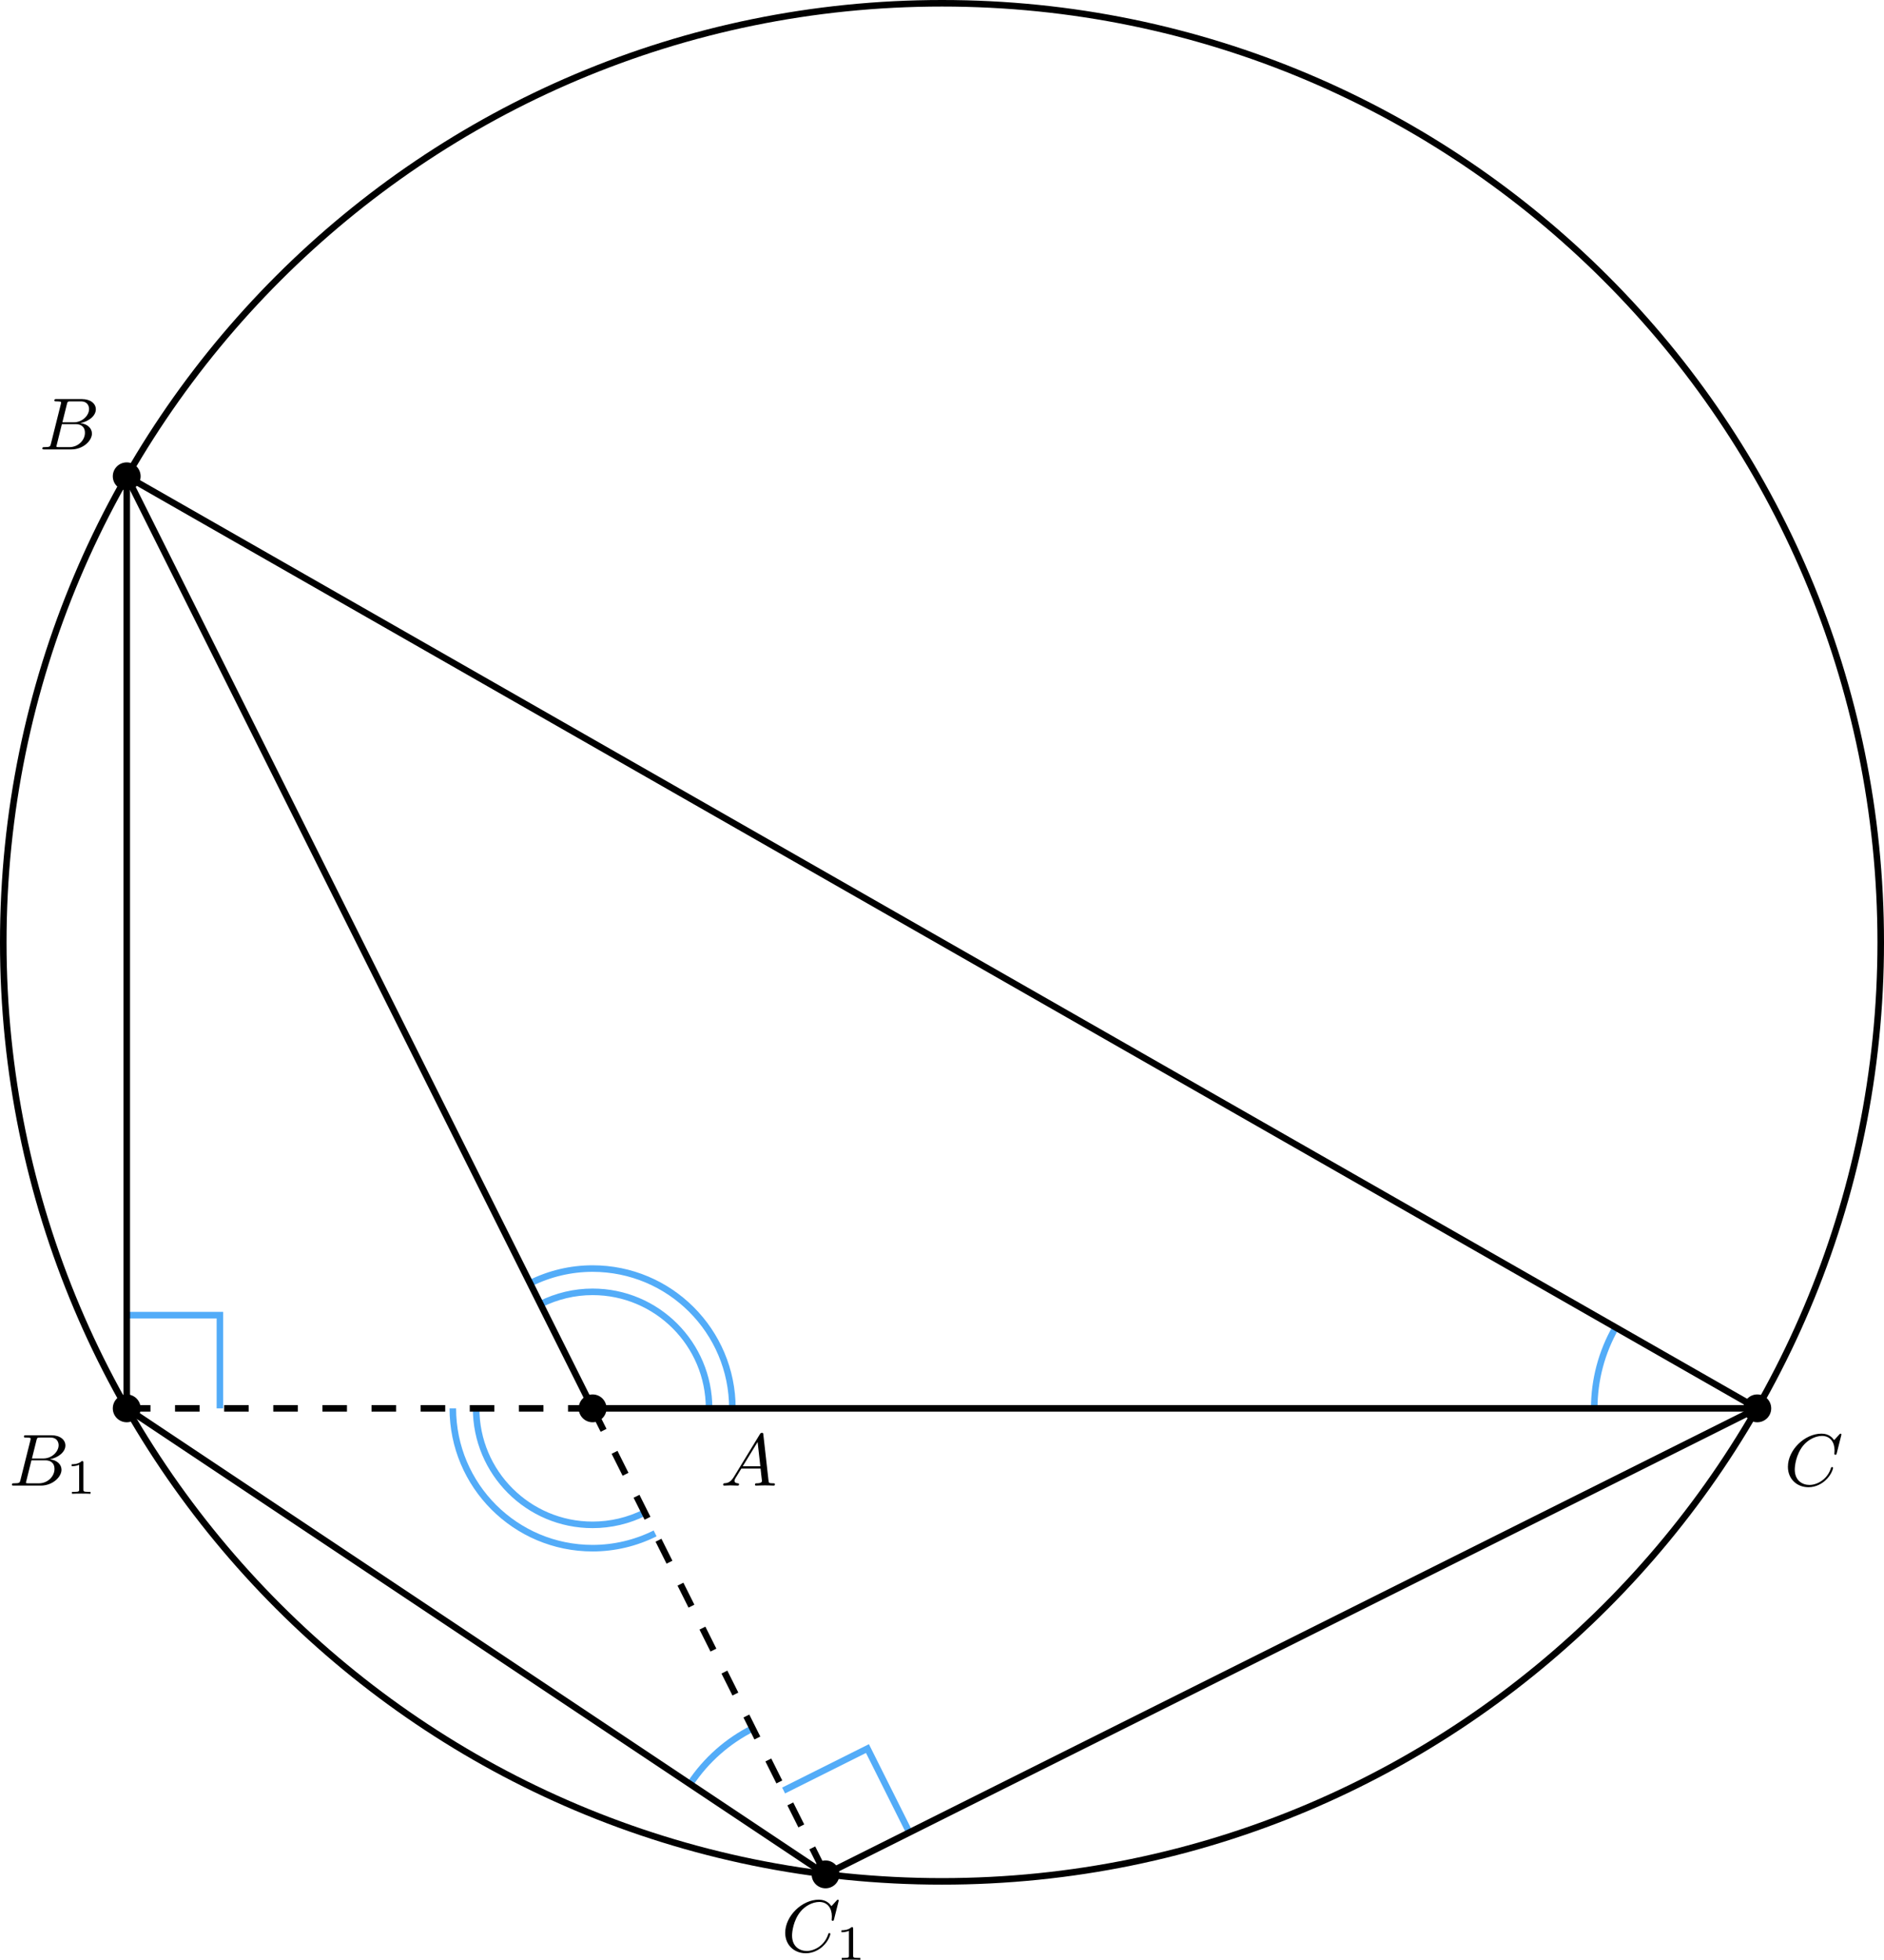 <?xml version='1.0' encoding='UTF-8'?>
<!-- This file was generated by dvisvgm 2.13.3 -->
<svg version='1.1' xmlns='http://www.w3.org/2000/svg' xmlns:xlink='http://www.w3.org/1999/xlink' width='458.539pt' height='476.837pt' viewBox='4.086 598.249 458.539 476.837'>
<defs>
<path id='g3-49' d='M2.146-3.796C2.146-3.975 2.122-3.975 1.943-3.975C1.548-3.593 .938-3.593 .723-3.593V-3.359C.879-3.359 1.273-3.359 1.632-3.527V-.508C1.632-.311 1.632-.233 1.016-.233H.759V0C1.088-.024 1.554-.024 1.889-.024S2.69-.024 3.019 0V-.233H2.762C2.146-.233 2.146-.311 2.146-.508V-3.796Z'/>
<path id='g2-65' d='M1.632-1.049C1.193-.332 .798-.305 .439-.278C.377-.269 .332-.197 .332-.117C.332-.063 .368 0 .457 0C.628 0 1.049-.027 1.219-.027C1.417-.027 1.901 0 2.098 0C2.152 0 2.268 0 2.268-.161C2.268-.269 2.161-.278 2.134-.278C2.053-.287 1.713-.305 1.713-.574C1.713-.699 1.811-.87 1.838-.915L2.546-2.071H4.887C4.914-1.865 4.94-1.56 4.967-1.336C5.003-.986 5.057-.592 5.057-.565C5.057-.43 4.932-.278 4.411-.278C4.322-.278 4.205-.278 4.205-.117C4.205-.018 4.277 0 4.34 0C4.51 0 4.725-.018 4.905-.018S5.299-.027 5.443-.027C5.738-.027 5.756-.027 5.972-.018C6.115-.009 6.321 0 6.465 0C6.519 0 6.635 0 6.635-.161C6.635-.278 6.536-.278 6.429-.278C5.891-.278 5.882-.341 5.855-.601L5.227-6.178C5.209-6.375 5.2-6.42 5.048-6.42C4.923-6.42 4.869-6.357 4.797-6.241L1.632-1.049ZM2.717-2.349L4.528-5.308L4.86-2.349H2.717Z'/>
<path id='g2-66' d='M1.462-.681C1.381-.359 1.363-.278 .69-.278C.52-.278 .421-.278 .421-.117C.421 0 .511 0 .672 0H3.936C5.389 0 6.456-1.058 6.456-1.928C6.456-2.564 5.927-3.102 5.039-3.201C6.061-3.398 6.931-4.08 6.931-4.878C6.931-5.577 6.285-6.124 5.218-6.124H2.152C1.991-6.124 1.883-6.124 1.883-5.963C1.883-5.846 1.964-5.846 2.152-5.846C2.188-5.846 2.349-5.846 2.493-5.828C2.645-5.81 2.708-5.792 2.708-5.694C2.708-5.649 2.699-5.613 2.672-5.514L1.462-.681ZM2.86-3.3L3.407-5.496C3.488-5.819 3.506-5.846 3.882-5.846H5.093C6.025-5.846 6.106-5.138 6.106-4.914C6.106-4.116 5.272-3.3 4.259-3.3H2.86ZM2.43-.278C2.304-.278 2.286-.278 2.251-.287C2.161-.296 2.134-.305 2.134-.368C2.134-.395 2.134-.412 2.179-.574L2.798-3.075H4.483C5.039-3.075 5.604-2.833 5.604-2.017C5.604-1.13 4.788-.278 3.712-.278H2.43Z'/>
<path id='g2-67' d='M6.94-6.079C6.967-6.187 6.967-6.205 6.967-6.223C6.967-6.232 6.958-6.321 6.859-6.321C6.805-6.321 6.779-6.294 6.716-6.223L6.169-5.622C6.133-5.577 6.097-5.541 6.088-5.541S6.07-5.55 6.016-5.613C5.882-5.792 5.478-6.321 4.546-6.321C2.493-6.321 .457-4.331 .457-2.286C.457-.825 1.524 .197 2.968 .197C3.9 .197 4.636-.287 4.985-.601C5.801-1.327 5.954-2.116 5.954-2.152S5.936-2.251 5.828-2.251C5.73-2.251 5.712-2.197 5.703-2.161C5.263-.717 3.981-.081 3.084-.081C2.215-.081 1.291-.61 1.291-1.964C1.291-2.367 1.426-3.784 2.331-4.887C2.869-5.532 3.748-6.043 4.609-6.043C5.604-6.043 6.133-5.281 6.133-4.295C6.133-3.99 6.106-3.927 6.106-3.856C6.106-3.757 6.214-3.757 6.241-3.757C6.357-3.757 6.357-3.775 6.402-3.945L6.94-6.079Z'/>
</defs>
<g id='page10' transform='matrix(2 0 0 2 0 0)'>
<path d='M230.914 413.762C230.914 350.668 179.77 299.523 116.68 299.523C53.586 299.523 2.441 350.668 2.441 413.762C2.441 476.855 53.586 528 116.68 528C179.77 528 230.914 476.855 230.914 413.762Z' stroke='#000' fill='none' stroke-width='.797'/>
<path d='M97.402 516.945L107.606 511.844L112.711 522.047' stroke='#53acf8' fill='none' stroke-width='.797' stroke-miterlimit='10'/>
<path d='M28.805 470.457V459.117H17.465' stroke='#53acf8' fill='none' stroke-width='.797' stroke-miterlimit='10'/>
<path d='M86.062 516.094C87.977 513.223 90.609 510.898 93.699 509.356' stroke='#53acf8' fill='none' stroke-width='.797' stroke-miterlimit='10'/>
<path d='M196.051 470.457C196.051 467.004 196.953 463.609 198.664 460.613' stroke='#53acf8' fill='none' stroke-width='.797' stroke-miterlimit='10'/>
<path d='M91.168 470.457C91.168 461.063 83.551 453.449 74.156 453.449C71.52 453.449 68.91 454.062 66.551 455.246' stroke='#53acf8' fill='none' stroke-width='.797' stroke-miterlimit='10'/>
<path d='M88.332 470.457C88.332 462.629 81.984 456.281 74.156 456.281C71.957 456.281 69.785 456.797 67.82 457.781' stroke='#53acf8' fill='none' stroke-width='.797' stroke-miterlimit='10'/>
<path d='M57.148 470.457C57.148 479.848 64.766 487.465 74.156 487.465C76.797 487.465 79.402 486.848 81.766 485.668' stroke='#53acf8' fill='none' stroke-width='.797' stroke-miterlimit='10'/>
<path d='M59.984 470.457C59.984 478.285 66.328 484.629 74.156 484.629C76.359 484.629 78.531 484.117 80.496 483.133' stroke='#53acf8' fill='none' stroke-width='.797' stroke-miterlimit='10'/>
<path d='M74.156 470.457L17.465 357.07L215.891 470.457Z' stroke='#000' fill='none' stroke-width='.797' stroke-miterlimit='10'/>
<path d='M17.465 470.457V357.07' stroke='#000' fill='none' stroke-width='.797' stroke-miterlimit='10'/>
<path d='M102.504 527.148L215.891 470.457' stroke='#000' fill='none' stroke-width='.797' stroke-miterlimit='10'/>
<path d='M17.465 470.457L102.504 527.148' stroke='#000' fill='none' stroke-width='.797' stroke-miterlimit='10'/>
<path d='M74.156 470.457H17.465' stroke='#000' fill='none' stroke-width='.797' stroke-miterlimit='10' stroke-dasharray='2.989 2.989'/>
<path d='M74.156 470.457L102.504 527.148' stroke='#000' fill='none' stroke-width='.797' stroke-miterlimit='10' stroke-dasharray='2.989 2.989'/>
<path d='M75.852 470.457C75.852 469.52 75.094 468.762 74.156 468.762C73.223 468.762 72.465 469.52 72.465 470.457C72.465 471.391 73.223 472.148 74.156 472.148C75.094 472.148 75.852 471.391 75.852 470.457Z'/>
<g transform='matrix(1 0 0 1 3.27 9.397)'>
<use x='86.442' y='470.456' xlink:href='#g2-65'/>
</g>
<path d='M19.156 357.07C19.156 356.133 18.398 355.375 17.465 355.375C16.527 355.375 15.77 356.133 15.77 357.07C15.77 358.004 16.527 358.762 17.465 358.762C18.398 358.762 19.156 358.004 19.156 357.07Z'/>
<g transform='matrix(1 0 0 1 -67.383 -116.657)'>
<use x='74.158' y='470.456' xlink:href='#g2-66'/>
</g>
<path d='M217.586 470.457C217.586 469.52 216.828 468.762 215.891 468.762C214.957 468.762 214.199 469.52 214.199 470.457C214.199 471.391 214.957 472.148 215.891 472.148C216.828 472.148 217.586 471.391 217.586 470.457Z'/>
<g transform='matrix(1 0 0 1 145.004 9.397)'>
<use x='74.158' y='470.456' xlink:href='#g2-67'/>
</g>
<path d='M19.156 470.457C19.156 469.52 18.398 468.762 17.465 468.762C16.527 468.762 15.77 469.52 15.77 470.457C15.77 471.391 16.527 472.148 17.465 472.148C18.398 472.148 19.156 471.391 19.156 470.457Z'/>
<g transform='matrix(1 0 0 1 -71.088 9.397)'>
<use x='74.158' y='470.456' xlink:href='#g2-66'/>
<use x='81.131' y='471.452' xlink:href='#g3-49'/>
</g>
<path d='M104.199 527.148C104.199 526.215 103.441 525.457 102.504 525.457C101.57 525.457 100.812 526.215 100.812 527.148C100.812 528.086 101.57 528.844 102.504 528.844C103.441 528.844 104.199 528.086 104.199 527.148Z'/>
<g transform='matrix(1 0 0 1 22.982 66.091)'>
<use x='74.158' y='470.456' xlink:href='#g2-67'/>
<use x='80.736' y='471.452' xlink:href='#g3-49'/>
</g>
</g>
</svg>
